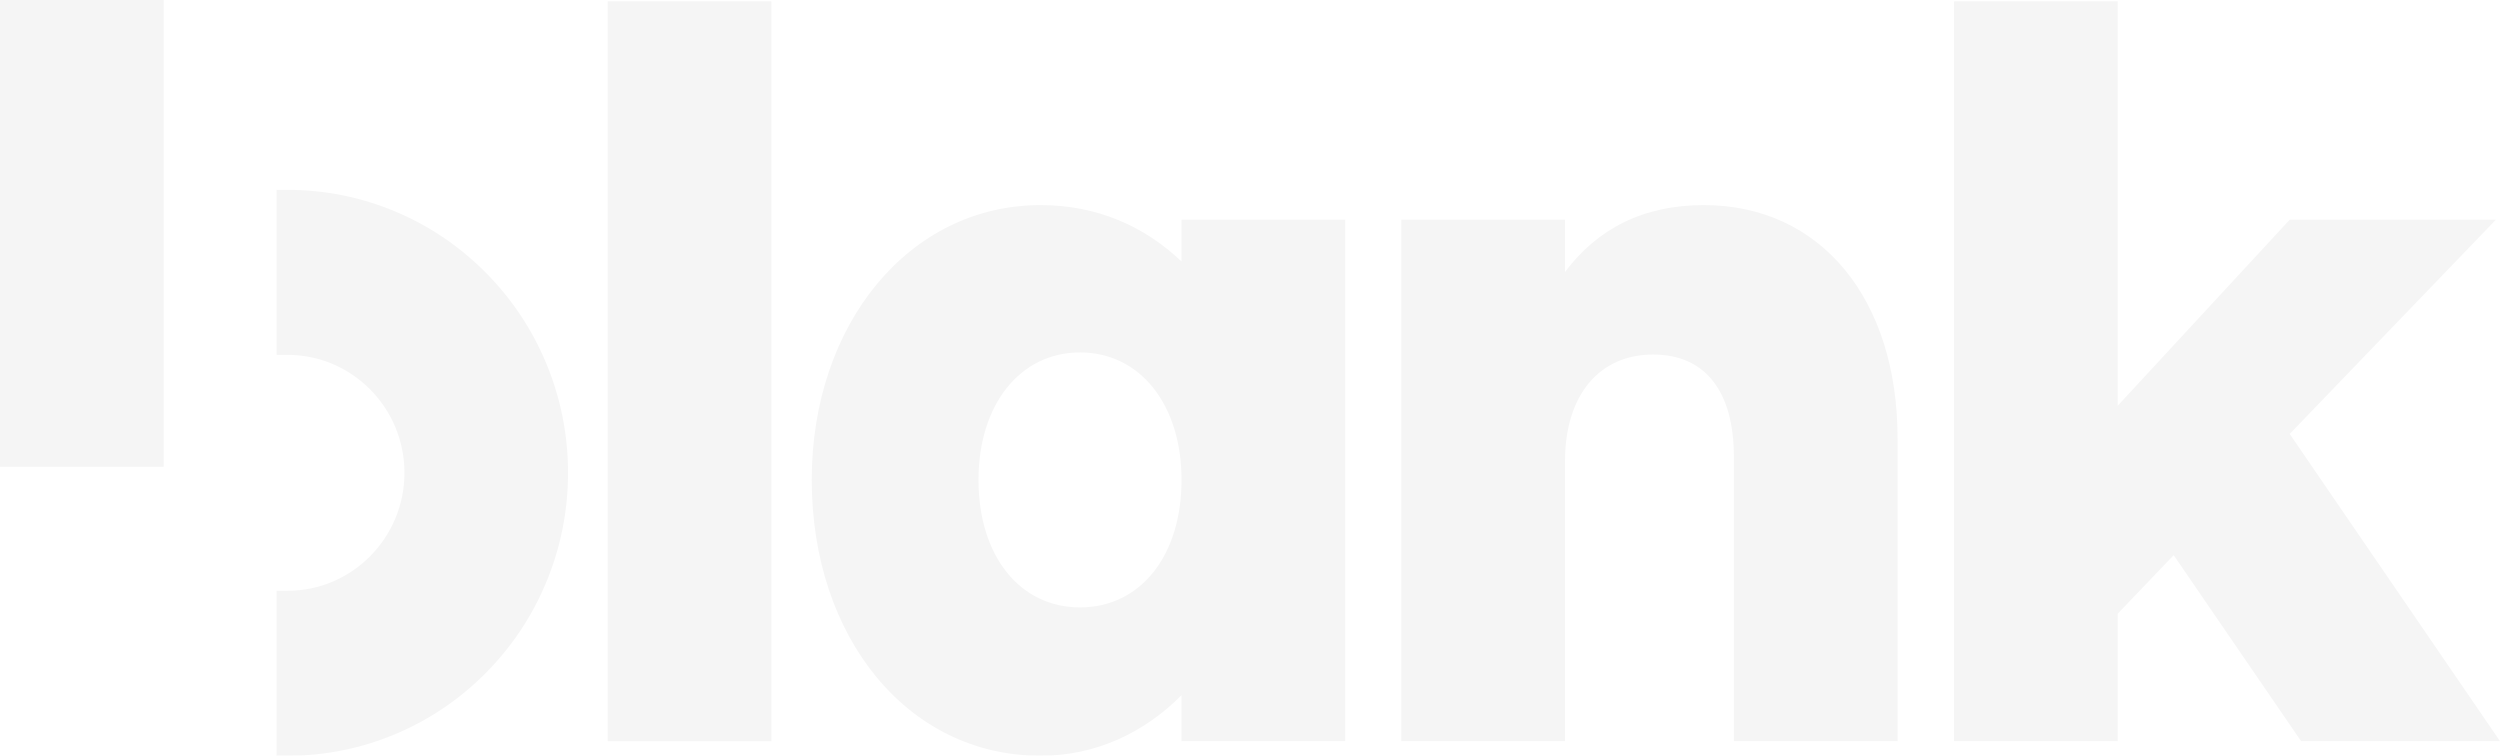 <?xml version="1.0" encoding="UTF-8"?>
<svg width="1472px" height="445px" viewBox="0 0 1472 445" version="1.1" xmlns="http://www.w3.org/2000/svg" xmlns:xlink="http://www.w3.org/1999/xlink">
    <title>Layer-1</title>
    <defs>
        <filter color-interpolation-filters="auto" id="filter-1">
            <feColorMatrix in="SourceGraphic" type="matrix" values="0 0 0 0 1 0 0 0 0 1 0 0 0 0 1 0 0 0 1 0"></feColorMatrix>
        </filter>
    </defs>
    <g id="Page-1" stroke="none" stroke-width="1" fill="none" fill-rule="evenodd" opacity="0.04">
        <g id="Desktop-HD" transform="translate(3, -293)">
            <g id="Layer-1" transform="translate(-600, -473)" filter="url(#filter-1)">
                <g transform="translate(597, 766)">
                    <g id="Group" transform="translate(-0, 0)" fill="#000000">
                        <polygon id="Path" points="0 0 0 274.836 96.367 274.836 96.367 0"></polygon>
                    </g>
                    <g id="Group" transform="translate(357.804, 0.787)" fill="#000000">
                        <rect id="Rectangle" x="0" y="0" width="96.367" height="435.606"></rect>
                    </g>
                    <g id="Group" transform="translate(477.95, 120.762)" fill="#000000">
                        <path d="M157.977,86.747 C122.593,86.747 98.19,117.512 98.19,161.812 C98.19,206.722 122.593,236.877 157.977,236.877 C193.354,236.877 217.744,206.722 217.744,161.812 C217.744,117.512 193.354,86.747 157.977,86.747 M0,161.812 C0,70.14 57.329,0 134.793,0 C167.732,0 195.795,12.305 217.744,33.224 L217.744,8.613 L314.124,8.613 L314.124,315.631 L217.744,315.631 L217.744,288.558 C195.795,310.706 167.118,324.238 134.793,324.238 C56.11,324.238 0,254.094 0,161.812" id="Shape"></path>
                    </g>
                    <g id="Group" transform="translate(825.105, 120.762)" fill="#000000">
                        <path d="M0,315.631 L0,8.613 L96.373,8.613 L96.373,39.375 C115.289,14.148 142.13,0 178.124,0 C247.046,0 292.175,55.372 292.175,137.202 L292.175,315.631 L195.808,315.631 L195.808,148.277 C195.808,110.129 179.343,87.987 148.228,87.987 C116.508,87.987 96.373,111.975 96.373,150.737 L96.373,315.631 L0,315.631 Z" id="Path"></path>
                    </g>
                    <g id="Group" transform="translate(1150.54, 0.787)" fill="#000000">
                        <polygon id="Path" points="0 435.606 0 0 96.38 0 96.38 238.107 197.635 128.588 319.022 128.588 197.635 254.714 321.46 435.606 204.351 435.606 129.319 326.084 96.38 360.541 96.38 435.606"></polygon>
                    </g>
                    <g id="Group" transform="translate(162.875, 111.787)" fill="#000000">
                        <path d="M158.579,101.744 C150.26,81.907 138.364,64.092 123.201,48.805 C108.048,33.515 90.39,21.509 70.716,13.115 C50.319,4.412 28.677,0 6.399,0 L0,0 L0,97.149 L6.399,97.149 C44.378,97.149 75.266,128.304 75.266,166.605 C75.266,204.905 44.378,236.067 6.399,236.067 L0,236.067 L0,333.213 L6.399,333.213 C28.69,333.213 50.332,328.798 70.71,320.101 C90.371,311.723 108.029,299.717 123.201,284.417 C138.357,269.13 150.26,251.319 158.579,231.475 C167.208,210.895 171.581,189.073 171.581,166.605 C171.581,144.143 167.208,122.321 158.579,101.744" id="Path"></path>
                    </g>
                </g>
            </g>
        </g>
    </g>
</svg>
